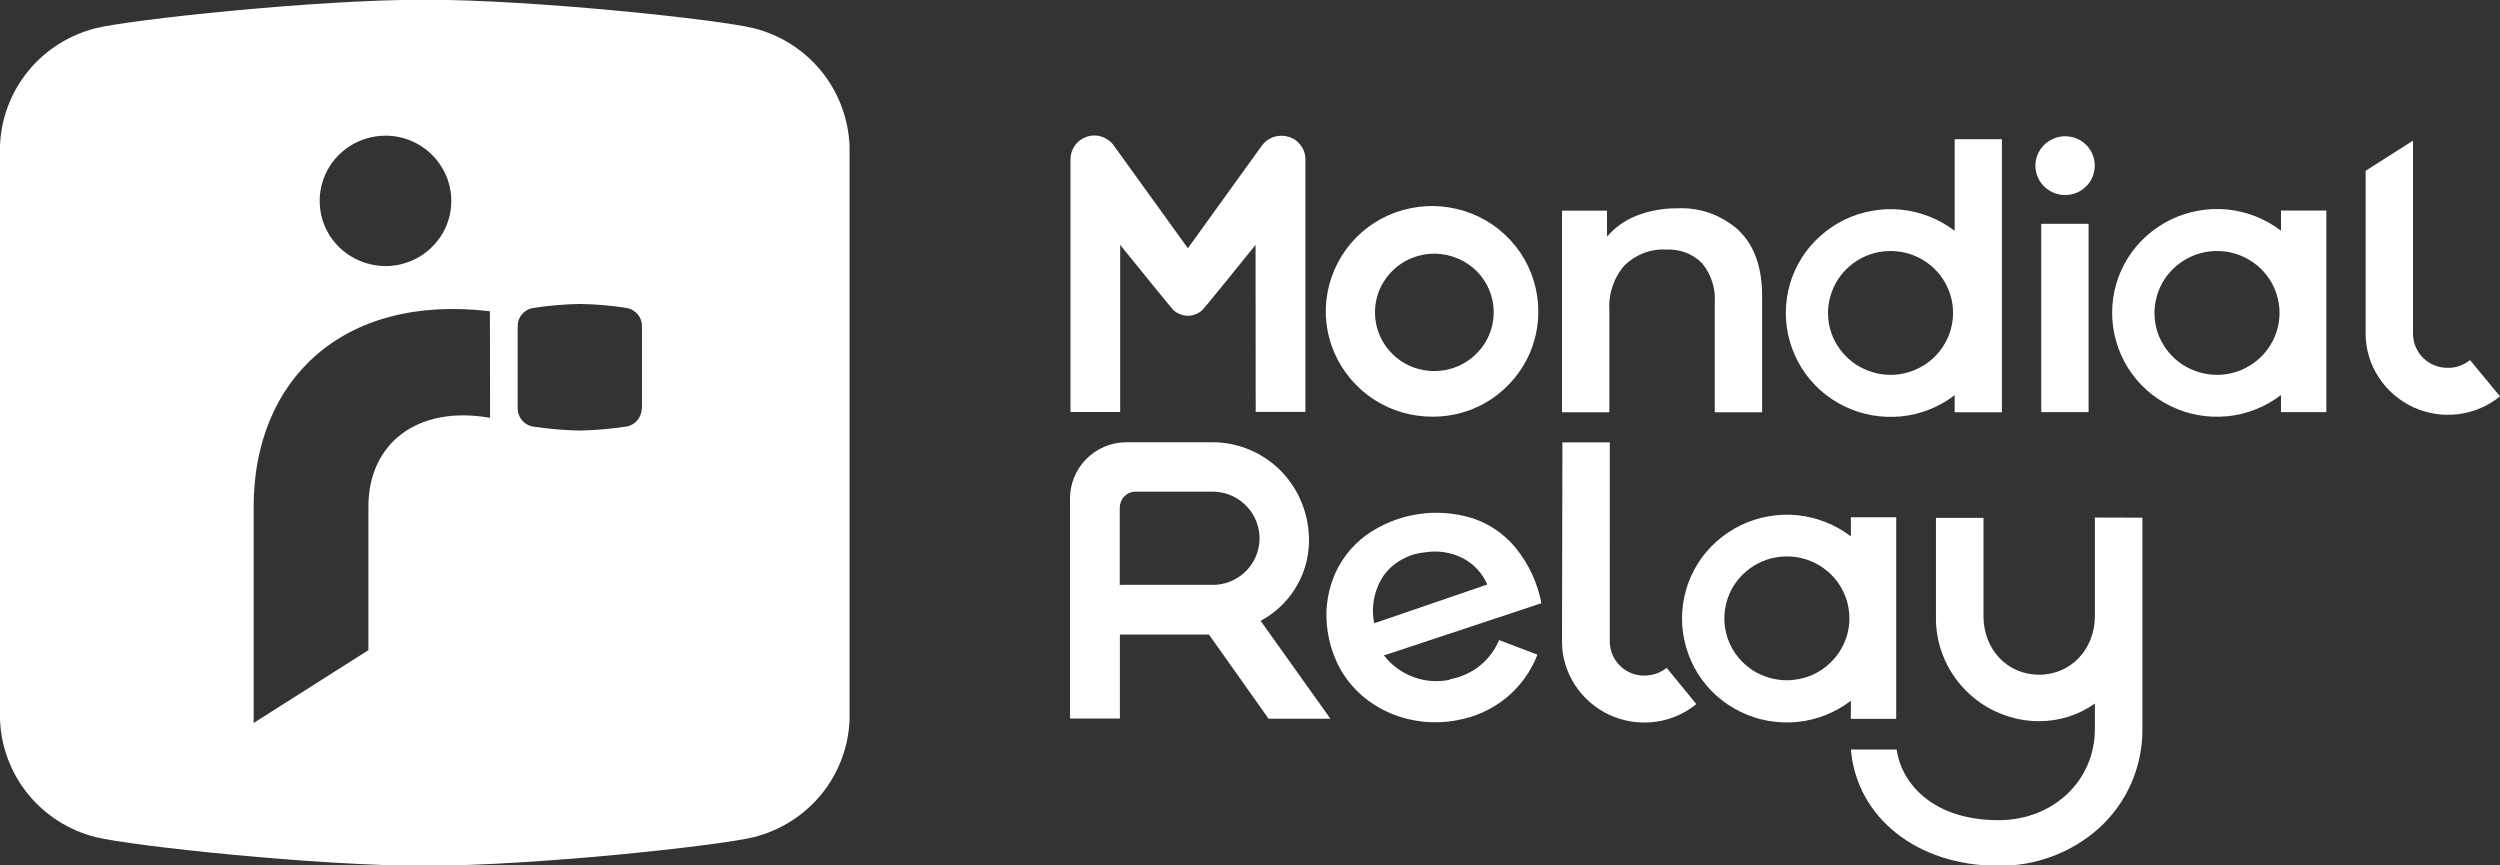 <?xml version="1.0" encoding="utf-8"?>
<!-- Generator: Adobe Illustrator 24.2.0, SVG Export Plug-In . SVG Version: 6.00 Build 0)  -->
<svg version="1.1" id="Calque_1" xmlns="http://www.w3.org/2000/svg" xmlns:xlink="http://www.w3.org/1999/xlink" x="0px" y="0px"
	 viewBox="0 0 1710 592" style="enable-background:new 0 0 1710 592;" xml:space="preserve">
<rect x="0" y="0" width="1710" height="592" fill="#333333" stroke="none"/>
<style type="text/css">
	.st0{fill:#FFFFFF;}
</style>
<g>
	<g>
		<g>
			<path class="st0" d="M561.8,48.7c-11.8-14.5-28-24.8-46.2-29.4c-24.4-6-150.5-19.5-225.1-19.5S89.9,13.3,65.5,19.3
				C47.3,23.9,31,34.2,19.2,48.7S0.7,81.1,0,99.7v392.5c0.7,18.6,7.4,36.5,19.2,51s28,24.8,46.3,29.4c24.4,6,150.5,19.6,225,19.6
				s200.6-13.6,225.1-19.6c18.2-4.6,34.5-14.9,46.3-29.4s18.5-32.4,19.2-51V99.7C580.3,81.1,573.6,63.2,561.8,48.7z M222.1,120.3
				c3.4-8.2,9.2-15.1,16.6-20c7.4-4.9,16.1-7.5,25-7.5c11.9,0,23.4,4.7,31.8,13.1s13.2,19.7,13.2,31.5c0,8.8-2.6,17.5-7.6,24.8
				s-12,13.1-20.2,16.4c-8.2,3.4-17.3,4.3-26,2.5c-8.7-1.7-16.8-6-23.1-12.2s-10.6-14.2-12.3-22.8
				C217.8,137.4,218.7,128.4,222.1,120.3z M335.2,285.8c-49.9-8.8-83.2,17.7-83.2,60.6v98.3l-78.5,49.8v-148
				c0-85.9,60-145.7,161.6-133.6L335.2,285.8L335.2,285.8z M438.9,279.9c-0.1,2.7-1.1,5.3-2.8,7.4c-1.7,2.1-4.1,3.6-6.7,4.3
				c-10.9,1.7-21.9,2.7-32.9,2.9c-11-0.2-22-1.2-32.9-2.9c-2.7-0.7-5-2.2-6.7-4.3c-1.7-2.1-2.7-4.7-2.8-7.4v-57.4
				c0.1-2.7,1.1-5.3,2.8-7.4c1.7-2.1,4.1-3.6,6.8-4.3c10.9-1.7,21.9-2.7,32.9-2.9c11,0.2,22,1.1,32.9,2.9c2.7,0.7,5,2.2,6.8,4.3
				c1.7,2.1,2.7,4.7,2.8,7.4v57.4H438.9z"/>
		</g>
		<path class="st0" d="M1189.4,157.8c10.6,10,15.9,25.1,15.9,45.2v79h-32.4v-74.9c0.7-9.9-2.5-19.6-8.8-27.2
			c-3.2-3.2-7-5.6-11.3-7.2s-8.7-2.2-13.2-2c-5.2-0.3-10.4,0.5-15.3,2.4s-9.3,4.7-13,8.3c-7.5,8.5-11.2,19.6-10.5,30.8V282h-32.4
			V144.1h30.8v17.8c5.4-6.4,12.4-11.3,20.3-14.4c8.8-3.4,18.1-5.1,27.6-5c7.7-0.4,15.4,0.7,22.6,3.3s13.9,6.6,19.6,11.7"/>
		<path class="st0" d="M980.7,285c-14.4,0.2-28.6-3.8-40.7-11.6c-12.1-7.8-21.6-19-27.3-32.1s-7.3-27.7-4.6-41.7s9.5-27,19.6-37.2
			s23.1-17.2,37.2-20c14.1-2.9,28.8-1.5,42.2,3.9s24.8,14.7,32.8,26.5c8,11.9,12.3,25.8,12.3,40.1c0.1,19-7.3,37.2-20.8,50.7
			C1018.1,277.2,999.8,284.9,980.7,285L980.7,285z M981.6,173.5c-8-0.1-15.9,2.2-22.7,6.5c-6.7,4.4-12,10.6-15.2,17.9
			c-3.1,7.3-4,15.4-2.5,23.3c1.5,7.8,5.3,15,11,20.7s12.9,9.6,20.8,11.1c7.9,1.6,16.1,0.8,23.5-2.2s13.8-8.2,18.3-14.8
			s6.9-14.4,6.9-22.4c0-10.6-4.2-20.7-11.7-28.2C1002.5,178,992.3,173.7,981.6,173.5z"/>
		<path class="st0" d="M1297,491.6V353.8h-31v13.1c-10.6-8.1-23.3-13.1-36.6-14.5c-13.3-1.3-26.8,1.1-38.8,6.9
			c-12,5.9-22.2,14.9-29.3,26.2c-7.1,11.3-10.8,24.3-10.8,37.6c0,13.3,3.8,26.3,10.8,37.6c7.1,11.3,17.2,20.4,29.3,26.2
			c12,5.9,25.5,8.2,38.8,6.9c13.3-1.3,26-6.4,36.6-14.5v12.4h31V491.6z M1222.2,465.3c-8.4,0-16.7-2.5-23.8-7.1
			c-7-4.7-12.5-11.3-15.7-19s-4.1-16.3-2.4-24.5c1.6-8.2,5.7-15.8,11.7-21.7c6-5.9,13.6-10,21.9-11.6s16.9-0.8,24.7,2.4
			c7.8,3.2,14.5,8.6,19.2,15.6s7.2,15.2,7.2,23.5c0,11.2-4.5,22-12.5,29.9C1244.4,460.9,1233.5,465.3,1222.2,465.3"/>
		<path class="st0" d="M1560.2,144v13.8c-10.6-8.1-23.3-13.1-36.6-14.5c-13.3-1.3-26.8,1.1-38.8,6.9c-12,5.9-22.2,14.9-29.3,26.2
			s-10.8,24.3-10.8,37.6s3.8,26.3,10.8,37.6c7.1,11.3,17.2,20.4,29.3,26.2c12,5.9,25.5,8.2,38.8,6.9c13.3-1.3,26-6.4,36.6-14.5v11.7
			h31V144H1560.2z M1516.5,256.4c-8.4,0-16.7-2.5-23.8-7.1c-7-4.6-12.5-11.3-15.8-19c-3.2-7.7-4.1-16.3-2.4-24.5
			c1.6-8.2,5.7-15.8,11.7-21.7s13.6-10,21.9-11.6s16.9-0.8,24.7,2.4c7.8,3.2,14.5,8.6,19.2,15.6s7.2,15.2,7.2,23.5
			c0,11.2-4.5,22-12.5,29.9C1538.7,251.9,1527.8,256.4,1516.5,256.4z"/>
		<path class="st0" d="M991.9,464.9c-8.4,1.8-17.1,1.2-25.1-1.8c-8-2.9-15-8.1-20.2-14.8l1.6-0.5l106.1-35.2
			c-2.6-13.9-8.7-27-17.7-38c-7.7-9.3-17.8-16.3-29.3-20.1c-12.3-3.8-25.3-4.8-38-2.7c-12.7,2-24.7,7-35.2,14.5
			c-9.9,7.4-17.5,17.3-22,28.7c-4.6,11.9-6,24.7-3.9,37.3c1,6.7,2.9,13.3,5.7,19.5c12.9,29.5,45.9,46.5,80.1,41.3l3.3-0.6
			c12.2-2.2,23.6-7.5,33.1-15.3s16.8-18,21.2-29.4l-26.2-10c-2.9,6.9-7.5,13-13.4,17.7s-12.9,7.8-20.3,9.1v0.3H991.9z M940,426.3
			c-1.2-5.6-1.2-11.3-0.1-16.9c1.1-5.6,3.3-10.9,6.5-15.7c3.2-4.4,7.3-8.1,12.1-10.8c4.8-2.7,10-4.5,15.5-5c9-1.6,18.2-0.3,26.4,3.8
			c7.6,3.9,13.5,10.3,16.9,18.1L940,426.3L940,426.3z"/>
		<path class="st0" d="M1068.4,439.2c0.1,10.5,3.2,20.7,9,29.5c5.7,8.8,13.9,15.8,23.5,20.3c9.6,4.4,20.2,6.1,30.8,4.8
			c10.5-1.3,20.4-5.5,28.6-12.2l-20.3-24.8c-4.3,3.5-9.7,5.3-15.2,5.3c-6.2,0.1-12.2-2.3-16.6-6.6c-4.4-4.3-7-10.2-7.1-16.3V302.6
			h-32.4L1068.4,439.2z"/>
		<path class="st0" d="M1689.5,246.3c-4.3,3.5-9.7,5.4-15.2,5.3c-3.1,0-6.1-0.5-9-1.7c-2.9-1.1-5.5-2.8-7.7-4.9
			c-2.2-2.1-3.9-4.7-5.2-7.5c-1.2-2.8-1.8-5.8-1.9-8.9V96.2l-32.4,20.6v111.9c0.1,10.5,3.2,20.7,9,29.5s13.9,15.8,23.5,20.3
			c9.6,4.4,20.2,6.1,30.8,4.8c10.5-1.3,20.4-5.5,28.6-12.2L1689.5,246.3z"/>
		<path class="st0" d="M858.9,281.7h34V108.9c0-3.4-1.1-6.8-3.2-9.5c-2-2.8-4.9-4.8-8.2-5.8s-6.8-1-10.1,0c-3.3,1.1-6.1,3.1-8.2,5.9
			l-50.7,70.3l-50.7-70.3c-2-2.8-4.9-4.9-8.2-6s-6.8-1.1-10.1,0s-6.2,3.1-8.2,5.9s-3.1,6.1-3.1,9.6v172.8h34V167.5l2.1,2.6
			c13.1,16.2,33,40.7,34.1,41.8c2.7,2.6,6.4,4,10.1,4.1c3.8-0.1,7.4-1.5,10.1-4.1c1.1-1.1,21-25.5,34.1-41.8l2.1-2.6L858.9,281.7z"
			/>
		<path class="st0" d="M1428.6,153.1h-32.4v128.8h32.4V153.1z"/>
		<path class="st0" d="M1432.8,113.3c0-4-1.2-7.9-3.4-11.2c-2.2-3.3-5.4-5.9-9.1-7.4s-7.8-1.9-11.7-1.1c-3.9,0.8-7.5,2.7-10.4,5.5
			c-2.8,2.8-4.8,6.4-5.6,10.3c-0.8,3.9-0.4,7.9,1.2,11.6c1.5,3.7,4.1,6.8,7.5,9c3.3,2.2,7.2,3.4,11.3,3.4c5.4,0,10.5-2.1,14.3-5.9
			C1430.7,123.8,1432.8,118.7,1432.8,113.3z"/>
		<path class="st0" d="M1432.9,354v67.3c0,22.8-16.4,40.2-38.1,40.2c-21.8,0-38.1-17.2-38.1-40.2v-67.1h-32.5v67.1
			c-0.2,9.3,1.4,18.6,4.9,27.3c3.4,8.7,8.6,16.6,15.2,23.4c6.6,6.7,14.4,12.1,23.1,15.7c8.7,3.7,18,5.6,27.4,5.6
			c13.7,0,27-4.2,38.1-12.1v17.5c0,35.2-28.4,62.3-65.9,62.3c-44.9,0-66.4-25.1-69.7-48.3H1266c4,46.5,45.3,79.5,100.8,79.5
			c25.6,0.3,50.4-9,69.3-26.1c9.3-8.6,16.8-19,21.8-30.6s7.6-24.1,7.5-36.7V354.1L1432.9,354z"/>
		<path class="st0" d="M1337,95.2v62.7c-10.6-8.1-23.3-13.1-36.6-14.5c-13.3-1.3-26.8,1.1-38.8,6.9c-12,5.9-22.2,14.9-29.3,26.2
			s-10.8,24.3-10.8,37.6s3.8,26.3,10.8,37.6c7.1,11.3,17.2,20.4,29.3,26.2c12,5.9,25.5,8.2,38.8,6.9c13.3-1.3,26-6.4,36.6-14.5V282
			h32.3V95.2H1337z M1293.2,256.4c-8.4,0-16.7-2.5-23.8-7.1c-7-4.7-12.5-11.3-15.8-19c-3.2-7.7-4.1-16.3-2.4-24.5
			s5.7-15.8,11.7-21.7s13.6-10,21.9-11.6s16.9-0.8,24.7,2.4c7.8,3.2,14.5,8.6,19.2,15.6s7.2,15.2,7.2,23.5c0,11.2-4.5,22-12.5,29.9
			C1315.4,251.9,1304.5,256.4,1293.2,256.4"/>
		<path class="st0" d="M867.7,491.6H910l-47.7-66.9l1.1-0.7c8.9-5,16.4-12,21.9-20.5s8.9-18.1,9.8-28.2c0.8-9.2-0.3-18.5-3.2-27.3
			s-7.6-16.9-13.8-23.8c-6.1-6.8-13.6-12.2-22-16c-8.4-3.7-17.4-5.7-26.6-5.7h-59.4c-10.3,0.1-20,4.3-27.2,11.6
			c-7.2,7.3-11.1,17.1-11,27.2v150.2H766V434h60.9L867.7,491.6z M767.1,400.1h-1.2v-52.7c0-2.9,1.1-5.7,3.1-7.8
			c2-2.1,4.8-3.3,7.8-3.3h51.5c8.4-0.3,16.6,2.7,22.8,8.4c6.2,5.6,9.9,13.5,10.4,21.8c0.4,8.3-2.4,16.5-8,22.8s-13.4,10.1-21.8,10.7
			h-64.6V400.1z"/>
	</g>
</g>
</svg>
